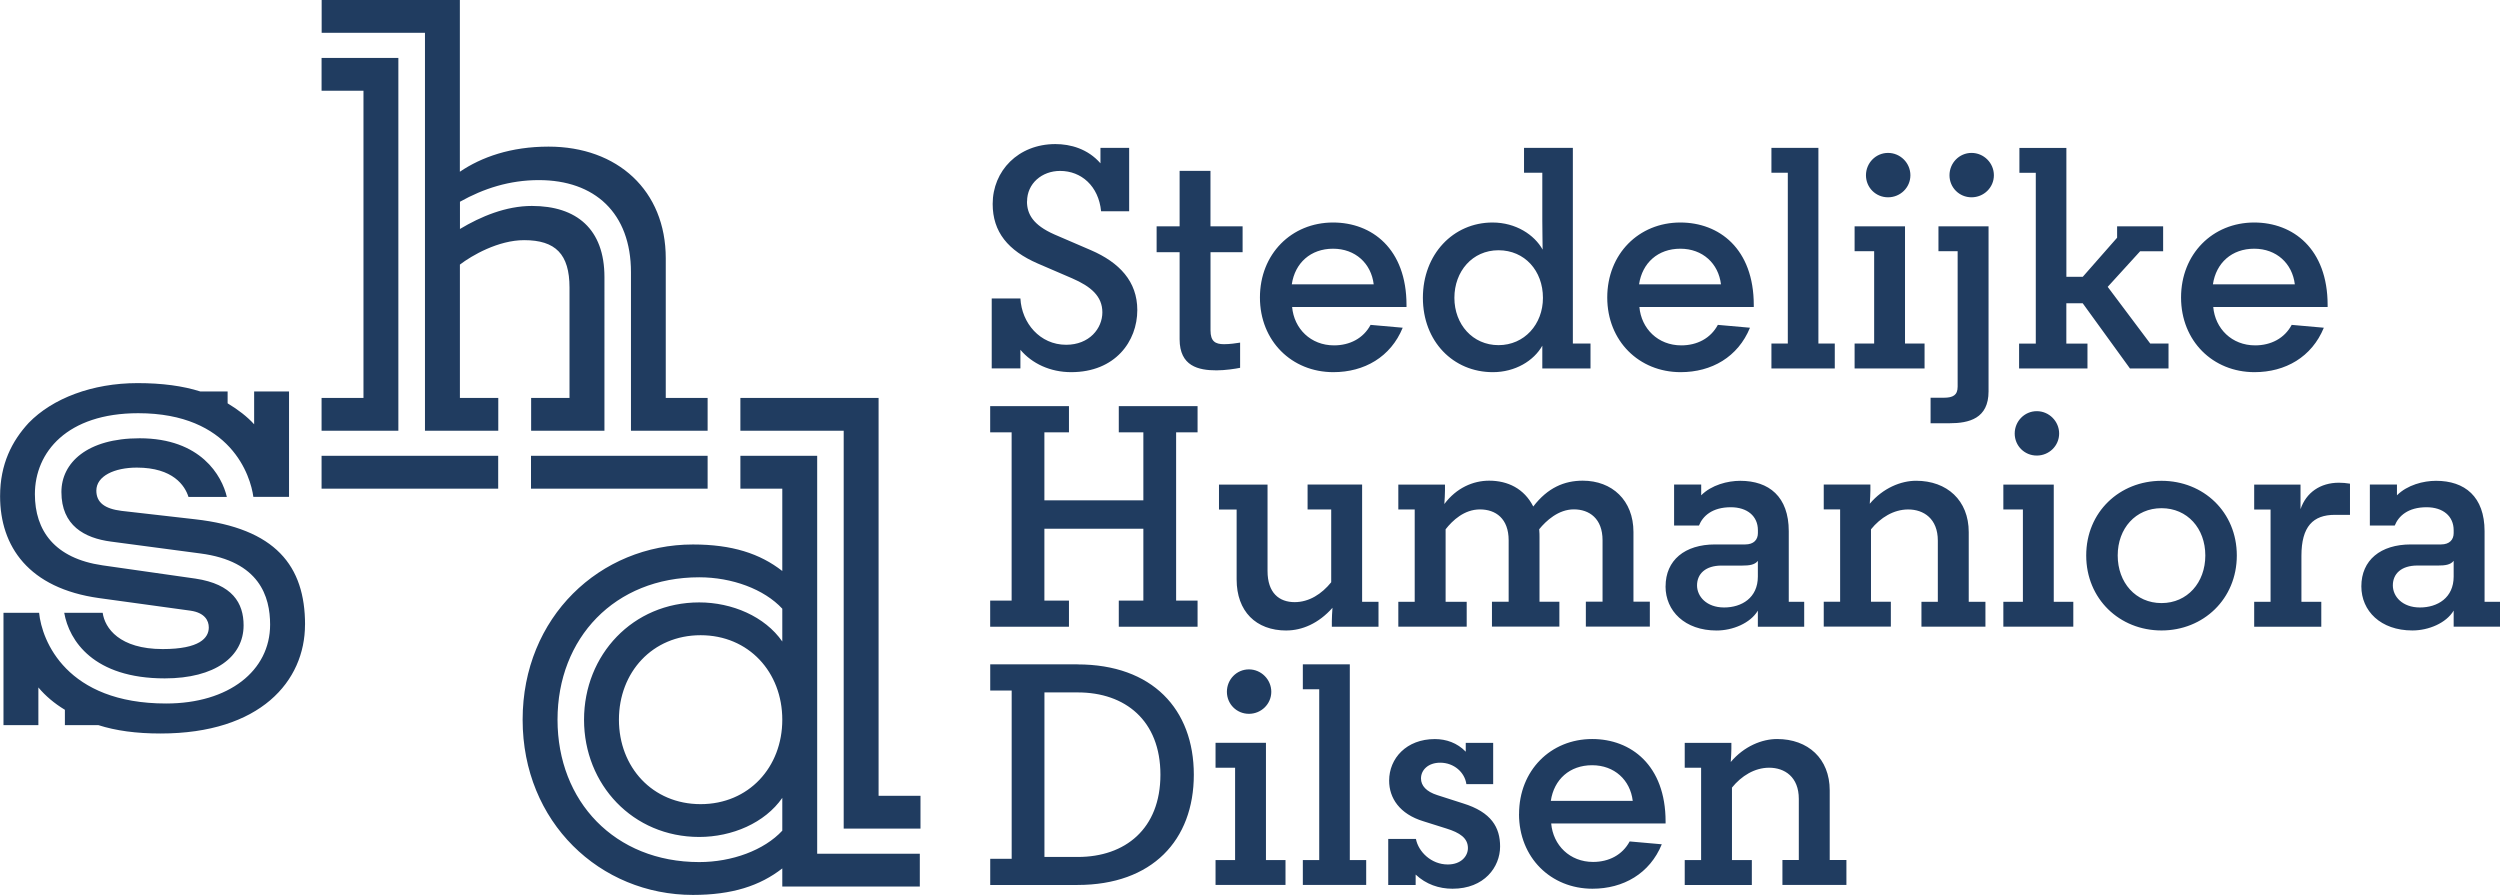 <?xml version="1.0" encoding="UTF-8"?><svg id="Layer_1" xmlns="http://www.w3.org/2000/svg" viewBox="0 0 552.45 197.76"><defs><style>.cls-1{fill:#203c60;}</style></defs><path class="cls-1" d="M552.45,138.49v-5.5h-3.41v-15.6c0-7.66-4.39-11.14-10.72-11.14-2.79,0-6.34,.91-8.64,3.2v-2.37h-5.99v9.05h5.5c.84-2.09,2.92-4.04,7.03-4.04,3.62,0,5.99,1.95,5.99,5.08v.63c0,1.46-.91,2.51-2.79,2.51h-6.68c-6.69,0-10.93,3.48-10.93,9.26,0,5.43,4.25,9.75,11.28,9.75,3.55,0,7.45-1.6,9.12-4.39v3.55h10.24Zm-10.24-11.07c0,4.67-3.55,6.82-7.45,6.82s-5.99-2.44-5.99-4.88c0-2.58,1.88-4.39,5.43-4.39h4.6c1.46,0,2.72-.14,3.41-1.04v3.48h0Zm-26.25-13.65h3.34v-6.89c-.77-.14-1.74-.21-2.44-.21-4.11,0-7.24,2.16-8.49,5.85v-5.43h-10.24v5.5h3.62v20.4h-3.62v5.5h14.83v-5.5h-4.39v-10.17c0-6.48,2.58-9.05,7.38-9.05h0Zm-26.88-45.93h25.28v-.42c0-12.47-7.66-18.25-16.23-18.25-9.19,0-16.16,6.96-16.16,16.57s7.03,16.5,16.23,16.5c6.82,0,12.67-3.34,15.32-9.82l-7.1-.63c-1.6,2.99-4.6,4.53-8.08,4.53-5.15,0-8.84-3.69-9.26-8.5h0Zm-.07-5.01c.7-4.74,4.18-7.87,9.12-7.87s8.43,3.27,8.98,7.87h-18.1Zm-18.31,18.59h8.5v-5.5h-4.04l-9.4-12.53,7.17-7.87h5.08v-5.5h-10.17v2.51l-7.59,8.64h-3.62v-28.48h-10.38v5.5h3.62v37.74h-3.69v5.5h15.11v-5.5h-4.67v-8.91h3.62l10.45,14.42h0Zm-25.49,14.38c0,2.72,2.16,4.87,4.88,4.87s4.94-2.16,4.94-4.87-2.23-4.94-4.94-4.94-4.88,2.23-4.88,4.94h0Zm8.63,11.28h-11.14v5.5h4.32v20.4h-4.32v5.5h15.46v-5.5h-4.32v-25.91h0Zm-13.23-68.35c0-2.72-2.23-4.94-4.94-4.94s-4.87,2.23-4.87,4.94,2.16,4.87,4.87,4.87,4.94-2.16,4.94-4.87h0Zm-8.01,16.78v29.94c0,1.88-1.04,2.44-3.06,2.44h-2.92v5.64h4.18c4.32,0,8.63-1.04,8.63-7.03V50.01h-11.07v5.5h4.25Zm-22.77,25.91h15.46v-5.5h-4.32v-25.91h-11.14v5.5h4.32v20.4h-4.32v5.5h0Zm12.33-42.69c0-2.72-2.23-4.94-4.94-4.94s-4.88,2.23-4.88,4.94,2.16,4.87,4.88,4.87,4.94-2.16,4.94-4.87h0Zm-30.71,42.69h14v-5.5h-3.62V32.67h-10.38v5.5h3.62v37.74h-3.62v5.5h0Zm-29.18-13.58h25.28v-.42c0-12.47-7.66-18.25-16.23-18.25-9.19,0-16.15,6.96-16.15,16.57s7.03,16.5,16.22,16.5c6.83,0,12.67-3.34,15.32-9.82l-7.1-.63c-1.6,2.99-4.6,4.53-8.08,4.53-5.15,0-8.84-3.69-9.26-8.5h0Zm-.07-5.01c.7-4.74,4.18-7.87,9.12-7.87s8.43,3.27,8.98,7.87h-18.11Zm-21.38,18.59h10.65v-5.5h-3.9V32.67h-10.79v5.5h4.04v10.65c0,2.37,.07,4.87,.07,6.34-1.81-3.27-5.92-5.99-11.07-5.99-8.7,0-15.39,7.03-15.39,16.64s6.68,16.43,15.46,16.43c4.94,0,9.05-2.51,10.93-5.85v5.01h0Zm.14-15.6c0,5.85-4.11,10.45-9.82,10.45s-9.75-4.6-9.75-10.45,3.97-10.52,9.75-10.52,9.82,4.53,9.82,10.52h0Zm-55.43,2.02h25.28v-.42c0-12.47-7.66-18.25-16.23-18.25-9.19,0-16.16,6.96-16.16,16.57s7.03,16.5,16.23,16.5c6.82,0,12.67-3.34,15.32-9.82l-7.1-.63c-1.6,2.99-4.6,4.53-8.08,4.53-5.15,0-8.84-3.69-9.26-8.5h0Zm-.07-5.01c.7-4.74,4.18-7.87,9.12-7.87s8.43,3.27,8.98,7.87h-18.11Zm-17.97-7.1h7.1v-5.71h-7.1v-12.26h-6.82v12.26h-5.08v5.71h5.08v19.22c0,5.99,4.18,6.89,8.15,6.89,1.95,0,4.18-.35,5.22-.56v-5.57c-.9,.14-2.23,.35-3.55,.35-1.95,0-2.99-.63-2.99-3.06v-17.27h0Zm-40.53-11.21c0-3.97,3.27-6.75,7.31-6.75,4.67,0,8.5,3.34,9.05,8.91h6.2v-14h-6.34v3.41c-2.79-3.2-6.62-4.25-9.96-4.25-8.22,0-13.86,5.92-13.86,13.23,0,6.2,3.41,10.31,9.96,13.16l7.59,3.27c4.18,1.81,6.69,3.97,6.69,7.52s-2.86,7.17-8.01,7.17c-5.78,0-9.82-4.8-10.1-10.24h-6.34v15.46h6.34v-4.11c2.58,3.06,6.62,4.94,11.21,4.94,9.75,0,14.62-6.82,14.62-13.72,0-6.34-3.97-10.52-10.24-13.23l-8.08-3.48c-4.74-2.09-6.06-4.53-6.06-7.31h0Zm9.26,45.23h-17.41v5.78h4.74v37.19h-4.74v5.78h17.41v-5.78h-5.43v-15.88h21.87v15.88h-5.43v5.78h17.41v-5.78h-4.74v-37.19h4.74v-5.78h-17.41v5.78h5.43v15.04h-21.87v-15.04h5.43v-5.78h0Zm-49.78,93.36h16.97v-7.25h-9.26V87.93h-30.54v7.25h22.83v87.93h0ZM117.34,107.98h39.03v-7.25h-39.03v7.25h0Zm22.06-12.8h16.97v-7.25h-9.25v-30.85c0-14.96-10.64-24.68-25.91-24.68-8.33,0-14.81,2.31-19.59,5.55V0h-30.54V7.25h22.83V95.18h16.2v-7.25h-8.48v-29.46c2.62-2.01,8.48-5.4,14.19-5.4,6.94,0,10.03,3.09,10.03,10.49v24.37h-8.48v7.25h16.2V61.24c0-10.64-6.17-15.73-16.04-15.73-5.71,0-11.26,2.31-15.89,5.09v-6.02c5.24-2.93,10.95-4.78,17.43-4.78,12.34,0,20.36,7.25,20.36,20.36v35.02h0Zm-71.99,42.85c0-12.96-6.48-21.29-24.37-23.29l-16.2-1.85c-3.7-.46-5.55-1.85-5.55-4.47,0-3.24,4.01-5.09,8.95-5.09,8.02,0,10.64,4.01,11.41,6.48h8.48c-1.08-4.63-5.71-12.96-19.28-12.96-11.57,0-17.28,5.4-17.28,11.88,0,7.4,5.09,10.18,10.95,10.95l19.74,2.62c13.11,1.7,15.43,9.56,15.43,15.73,0,10.18-9.1,17.43-22.98,17.43-22.06,0-27.46-13.88-28.07-20.05H.77v24.83h7.71v-8.33c1.54,1.85,3.55,3.55,5.86,4.94v3.39h7.4c3.86,1.23,8.33,1.85,13.73,1.85,22.06,0,31.93-11.57,31.93-24.06h0Zm-11.41-28.23h7.87v-23.29h-7.71v7.25c-1.54-1.7-3.55-3.24-5.86-4.63v-2.62h-6.02c-3.86-1.23-8.48-1.85-13.88-1.85-10.03,0-18.82,3.39-24.06,8.79-3.7,4.01-6.32,9.1-6.32,16.2,0,11.11,6.32,20.36,21.9,22.52l20.21,2.78c3.09,.46,4.01,2.16,4.01,3.7,0,2.31-2.01,4.78-10.18,4.78-9.56,0-12.8-4.63-13.27-8.02H14.19c1.08,6.17,6.48,14.5,22.21,14.5,11.11,0,17.43-4.78,17.43-11.72,0-4.94-2.47-9.1-10.64-10.33l-20.52-2.93c-10.64-1.54-14.96-7.71-14.96-15.73,0-9.26,7.1-17.89,22.83-17.89,20.52,0,24.84,13.88,25.45,18.51h0ZM88.03,12.8h-16.97v7.25h9.26V87.93h-9.26v7.25h16.97V12.8h0Zm22.06,87.93h-39.03v7.25h39.03v-7.25h0Zm5.4,58.31c0,22.68,17.12,38.72,37.64,38.72,8.64,0,14.81-2.01,19.74-5.86v4.01h30.39v-7.25h-22.68V100.73h-16.97v7.25h9.26v18.2c-4.94-3.86-11.11-5.86-19.74-5.86-20.52,0-37.64,16.04-37.64,38.72h0Zm7.71,0c0-18.05,12.65-31.47,31.31-31.47,7.25,0,14.35,2.62,18.36,6.94v7.25c-3.86-5.55-11.11-8.64-18.36-8.64-14.65,0-25.45,11.57-25.45,25.92s10.8,25.91,25.45,25.91c7.25,0,14.5-3.08,18.36-8.64v7.25c-4.01,4.32-11.11,6.94-18.36,6.94-18.67,0-31.31-13.42-31.31-31.47h0Zm31.62,18.66c-10.64,0-18.05-8.18-18.05-18.66s7.4-18.67,18.05-18.67,18.05,8.18,18.05,18.67-7.4,18.66-18.05,18.66h0Zm83.29-30.89h-19.29v5.78h4.74v37.19h-4.74v5.78h19.29c16.5,0,25.7-9.89,25.7-24.37s-9.19-24.37-25.7-24.37h0Zm-7.31,6.2h7.38c10.45,0,18.25,6.2,18.25,18.18s-7.8,18.18-18.25,18.18h-7.38v-36.35h0Zm48.95,11.14h-11.14v5.5h4.32v20.4h-4.32v5.5h15.46v-5.5h-4.32v-25.9h0Zm-3.76-16.23c-2.72,0-4.87,2.23-4.87,4.95s2.16,4.87,4.87,4.87,4.94-2.16,4.94-4.87-2.23-4.95-4.94-4.95h0Zm8.29-8.6c3.41,0,7.1-1.53,10.17-5.01-.07,1.05-.14,2.09-.14,2.93v1.25h10.31v-5.5h-3.62v-25.91h-12.05v5.5h5.22v16.09c-2.09,2.58-4.87,4.39-8.08,4.39-3.41,0-5.99-2.02-5.99-6.89v-19.08h-10.73v5.5h3.9v15.46c0,7.03,4.25,11.28,11,11.28h0Zm14,7.49h-10.38v5.5h3.62v37.74h-3.62v5.5h14v-5.5h-3.62v-43.25h0Zm14.62,38.58h-6.13v10.17h6.06v-2.3c2.3,2.16,5.15,3.13,8.15,3.13,7.03,0,10.51-4.81,10.51-9.33,0-4.18-1.88-7.59-8.22-9.54l-5.64-1.81c-2.44-.77-3.62-2.09-3.62-3.69,0-1.88,1.6-3.48,4.25-3.48,3.06,0,5.43,2.16,5.78,4.74h5.92v-9.12h-6.06v1.95c-1.88-1.95-4.32-2.79-6.83-2.79-6.27,0-10.1,4.25-10.1,9.19,0,3.83,2.3,7.38,7.59,8.98l5.08,1.6c2.92,.91,4.74,2.09,4.74,4.32,0,1.74-1.46,3.62-4.46,3.62-3.62,0-6.48-2.79-7.03-5.64h0Zm6.27-73.99c.07-1.18,.14-2.09,.14-3v-1.32h-10.31v5.5h3.62v20.4h-3.62v5.5h15.11v-5.5h-4.66v-16.02c1.53-1.95,4.11-4.39,7.59-4.39s6.34,2.02,6.34,6.82v13.58h-3.69v5.5h14.9v-5.5h-4.39v-14.28c0-.56,0-.84-.07-1.74,1.53-1.88,4.25-4.39,7.66-4.39s6.34,2.02,6.34,6.82v13.58h-3.69v5.5h14.14v-5.5h-3.62v-15.39c0-7.03-4.74-11.35-11.21-11.35-4.04,0-7.73,1.53-10.93,5.71-2.02-3.97-5.64-5.71-9.75-5.71-3.55,0-7.24,1.6-9.89,5.15h0Zm16.5,68.49c0,9.61,7.03,16.5,16.23,16.5,6.82,0,12.67-3.34,15.32-9.82l-7.1-.63c-1.6,2.99-4.6,4.53-8.08,4.53-5.15,0-8.84-3.69-9.26-8.5h25.28v-.42c0-12.46-7.66-18.24-16.22-18.24-9.19,0-16.16,6.96-16.16,16.57h0Zm7.03-2.92c.7-4.74,4.18-7.87,9.12-7.87s8.43,3.27,8.98,7.87h-18.11Zm25.35-47.39c0,5.43,4.25,9.75,11.28,9.75,3.55,0,7.45-1.6,9.12-4.39v3.55h10.24v-5.5h-3.41v-15.6c0-7.66-4.39-11.14-10.72-11.14-2.79,0-6.34,.91-8.63,3.2v-2.37h-5.99v9.05h5.5c.84-2.09,2.92-4.04,7.03-4.04,3.62,0,5.99,1.95,5.99,5.08v.63c0,1.46-.91,2.51-2.79,2.51h-6.68c-6.68,0-10.93,3.48-10.93,9.26h0Zm6.96-.21c0-2.58,1.88-4.39,5.43-4.39h4.6c1.46,0,2.72-.14,3.41-1.04v3.48c0,4.67-3.55,6.82-7.45,6.82s-5.99-2.44-5.99-4.88h0Zm7.59,34.79h-10.31v5.5h3.62v20.4h-3.62v5.5h14.83v-5.5h-4.39v-16.02c2.09-2.58,5.01-4.39,8.22-4.39,3.41,0,6.55,2.02,6.55,6.89v13.51h-3.62v5.5h14.14v-5.5h-3.69v-15.39c0-7.03-4.8-11.35-11.63-11.35-3.34,0-7.31,1.6-10.24,5.08,.07-1.11,.14-2.09,.14-2.93v-1.32h0Zm30.85-31.17v-16.02c2.09-2.58,5.01-4.39,8.22-4.39,3.41,0,6.55,2.02,6.55,6.89v13.51h-3.62v5.5h14.14v-5.5h-3.69v-15.39c0-7.03-4.81-11.35-11.63-11.35-3.34,0-7.31,1.6-10.24,5.08,.07-1.11,.14-2.09,.14-2.93v-1.32h-10.31v5.5h3.62v20.4h-3.62v5.5h14.83v-5.5h-4.39Zm47.56-10.24c0,9.61,7.38,16.57,16.64,16.57s16.64-6.96,16.64-16.57-7.38-16.5-16.64-16.5-16.64,6.89-16.64,16.5h0Zm6.96,0c0-5.99,3.97-10.45,9.68-10.45s9.68,4.46,9.68,10.45-3.97,10.52-9.68,10.52-9.68-4.53-9.68-10.52h0Z"/></svg>